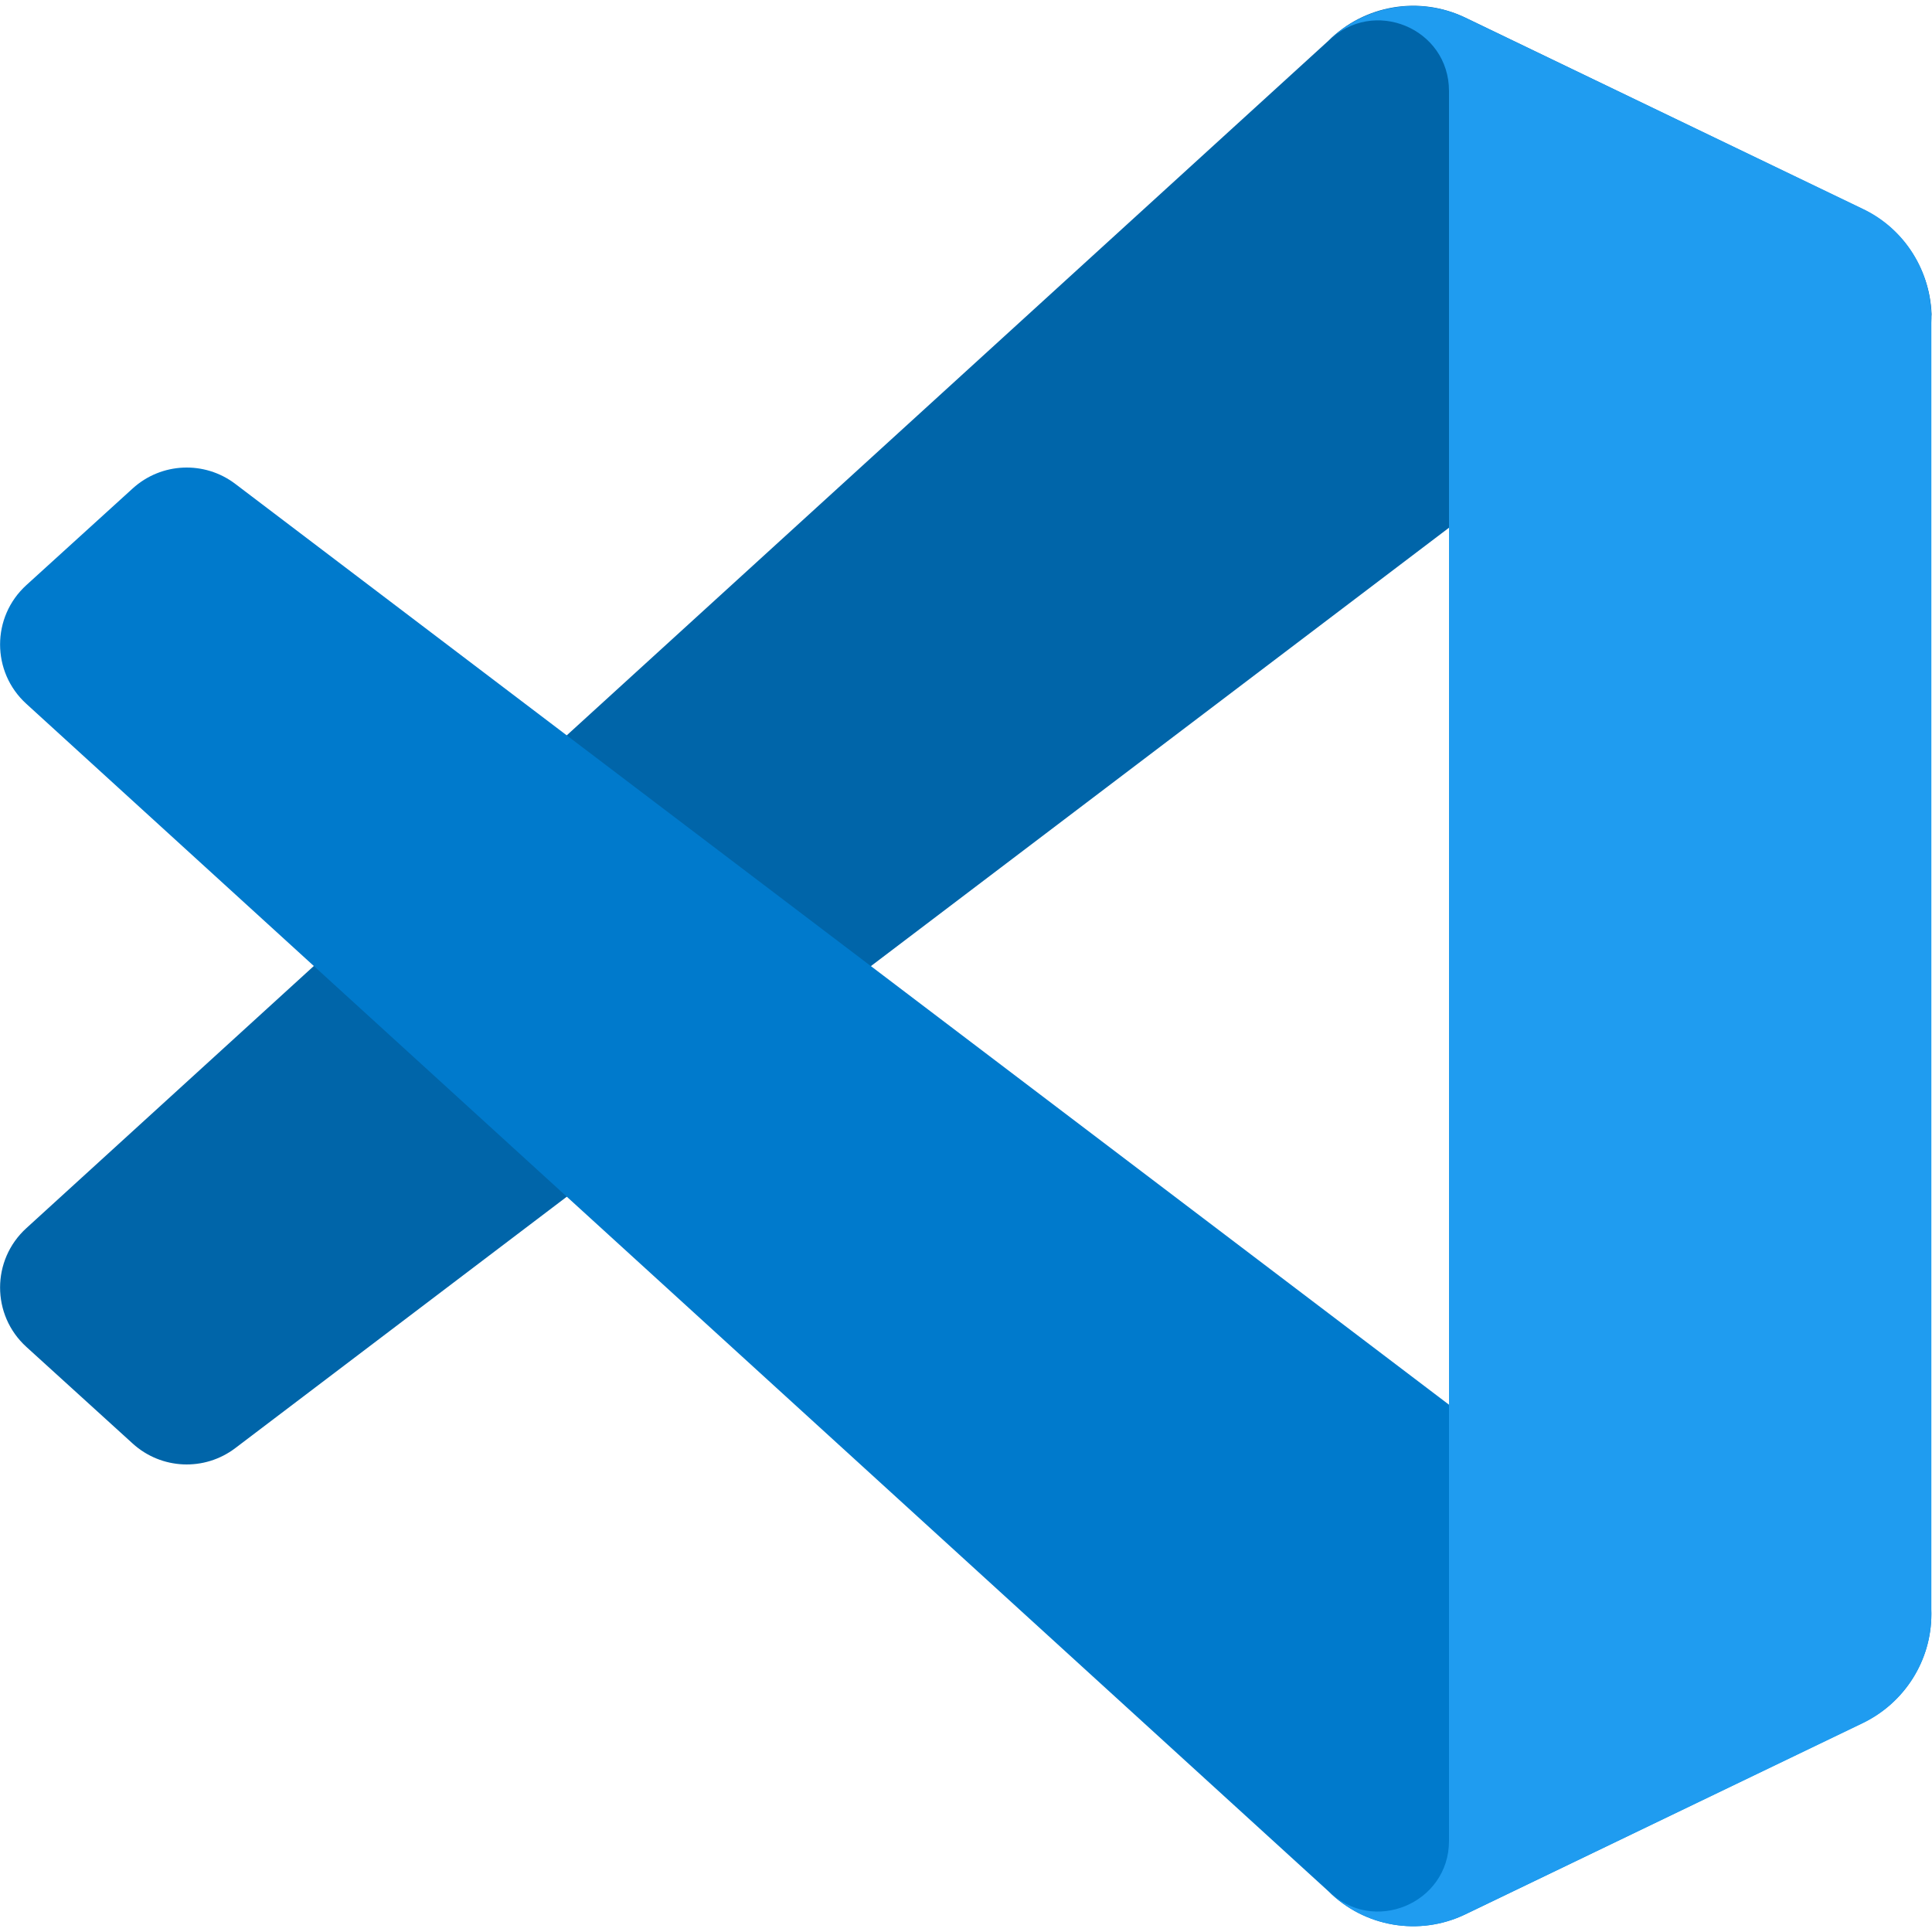 <?xml version="1.0" encoding="utf-8"?>
<!-- Generator: Adobe Illustrator 25.0.0, SVG Export Plug-In . SVG Version: 6.00 Build 0)  -->
<svg version="1.1" id="Layer_1" xmlns="http://www.w3.org/2000/svg" xmlns:xlink="http://www.w3.org/1999/xlink" x="0px" y="0px"
	 viewBox="0 0 600 600" style="enable-background:new 0 0 600 600;" xml:space="preserve">
<style type="text/css">
	.st0{fill:#0065A9;}
	.st1{fill:#007ACC;}
	.st2{fill:#1F9CF0;}
</style>
<path class="st0" d="M578.6,65L455.1,5.5c-14.3-6.9-31.4-4-42.6,7.2L8.2,381.4c-10.9,9.9-10.9,27,0,36.9l33,30
	c8.9,8.1,22.3,8.7,31.9,1.4L560.1,80.4c16.3-12.4,39.8-0.7,39.8,19.8v-1.4C599.8,84.4,591.6,71.3,578.6,65z"/>
<path class="st1" d="M578.6,535l-123.5,59.5c-14.3,6.9-31.4,4-42.6-7.2L8.2,218.6c-10.9-9.9-10.9-27,0-36.9l33-30
	c8.9-8.1,22.3-8.7,31.9-1.4l486.9,369.4c16.3,12.4,39.8,0.7,39.8-19.8v1.4C599.8,515.6,591.6,528.7,578.6,535z"/>
<path class="st2" d="M455.1,594.5c-14.3,6.9-31.4,4-42.6-7.3c13.8,13.8,37.5,4,37.5-15.5V28.3c0-19.6-23.6-29.3-37.5-15.5
	c11.2-11.2,28.3-14.1,42.6-7.3l123.5,59.4c13,6.2,21.2,19.4,21.2,33.8v402.6c0,14.4-8.3,27.5-21.2,33.8L455.1,594.5z"/>
</svg>
